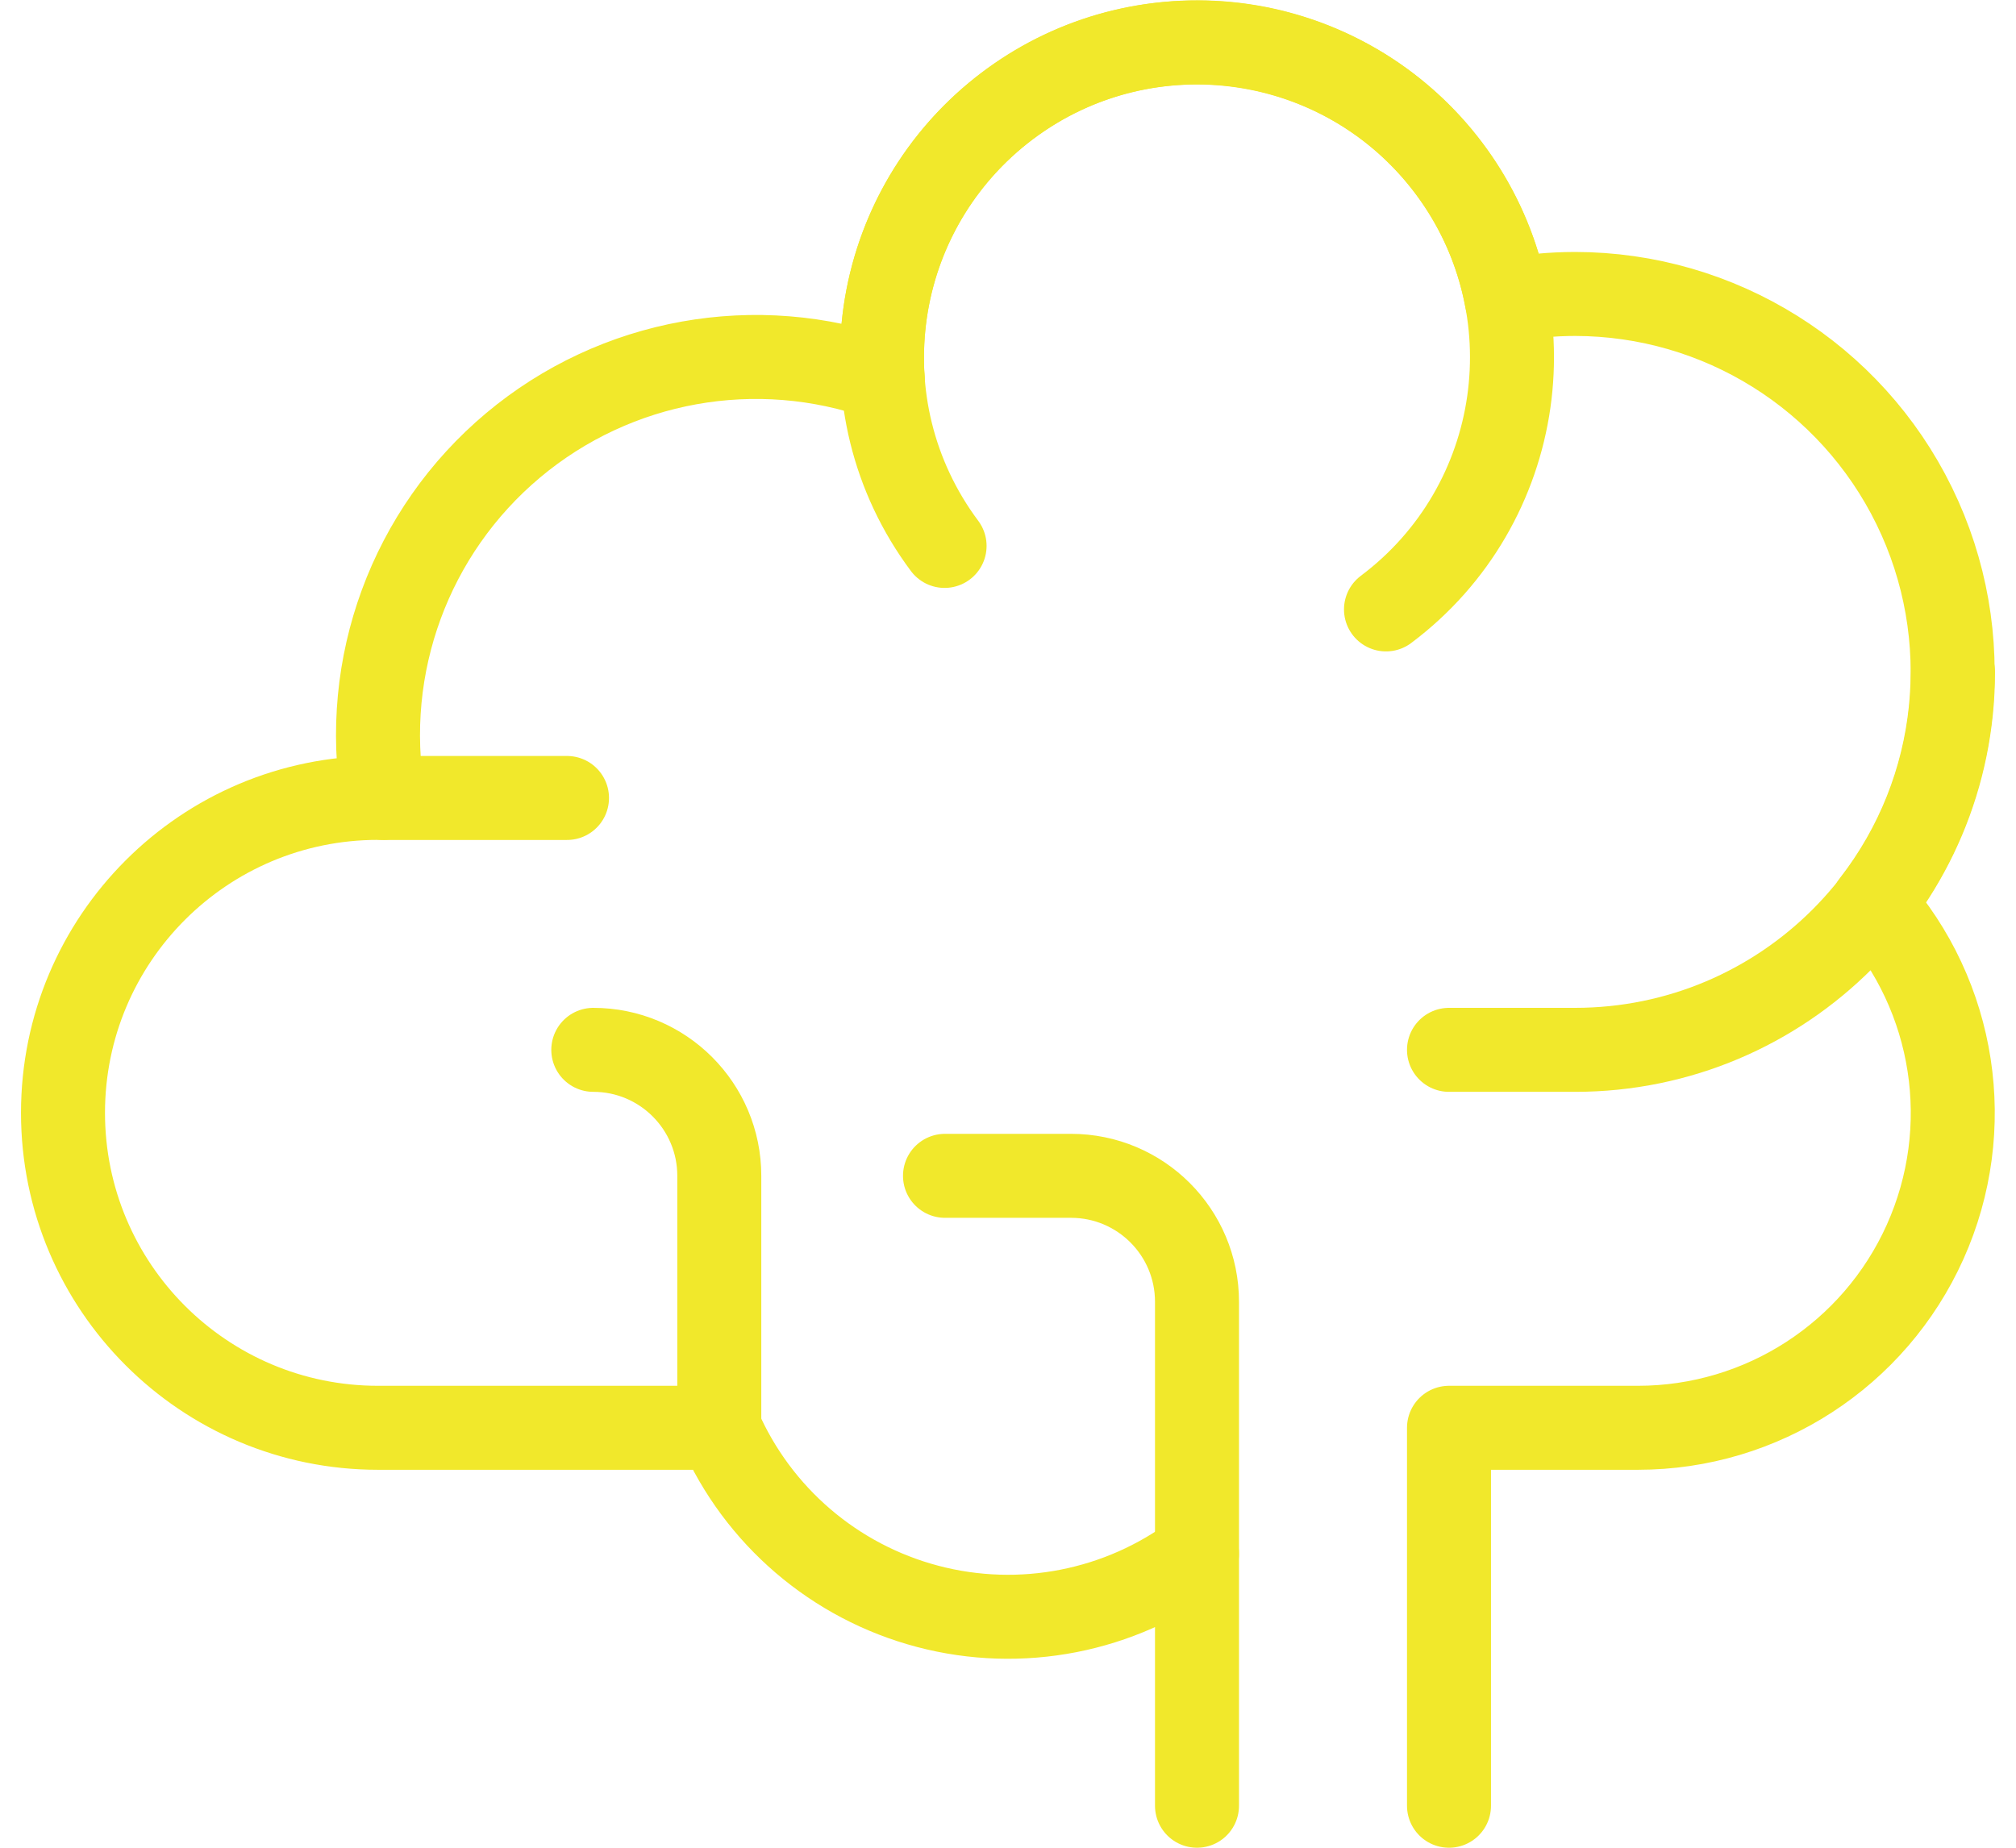 <?xml version="1.0" encoding="UTF-8"?> <svg xmlns="http://www.w3.org/2000/svg" xmlns:xlink="http://www.w3.org/1999/xlink" width="48px" height="44px" viewBox="0 0 48 44"><!-- Generator: Sketch 55.2 (78181) - https://sketchapp.com --><title>study-brain-1</title><desc>Created with Sketch.</desc><g id="Services" stroke="none" stroke-width="1" fill="none" fill-rule="evenodd" stroke-linecap="round" stroke-linejoin="round"><g id="Full Stop Branding-Service-SEO-(Desktop)" transform="translate(-1119, -6452)" stroke="#F1E82B" stroke-width="2"><g id="Industries" transform="translate(260, 5958)"><g id="Row"><g id="Group-3" transform="translate(365, 454)"><g id="Row" transform="translate(0, 40)"><g id="Industry" transform="translate(365, 1)"><g id="study-brain-1" transform="translate(130, 0)"><path d="M21.49,12 C19.013,8.683 19.692,3.986 23.007,1.506 C26.323,-0.973 31.02,-0.297 33.502,3.016 C35.984,6.33 35.312,11.028 32,13.512" id="Path"></path><path d="M45.5,15 C45.5,19.971 41.471,24 36.5,24 L33.5,24" id="Path"></path><path d="M8.126,18.002 L12.5,18.002" id="Path"></path><path d="M13.126,24 C14.783,24 16.126,25.343 16.126,27 L16.126,33" id="Path"></path><path d="M33.5,42 L33.5,33 L38,33 C40.952,32.999 43.629,31.265 44.837,28.572 C46.046,25.878 45.562,22.726 43.6,20.52 C45.707,17.807 46.086,14.132 44.577,11.047 C43.068,7.961 39.935,6.003 36.5,6 C35.955,6.001 35.412,6.051 34.876,6.15 C34.174,2.338 30.683,-0.312 26.822,0.039 C22.962,0.389 20.004,3.624 20,7.5 C20,7.676 20,7.85 20.02,8.022 C17.012,6.951 13.662,7.553 11.216,9.605 C8.77,11.657 7.594,14.852 8.126,18 L8,18 C3.858,18 0.5,21.358 0.5,25.5 C0.5,29.642 3.858,33 8,33 L16.126,33 C17.043,35.101 18.87,36.667 21.087,37.252 C23.304,37.837 25.666,37.376 27.5,36 L27.5,42" id="Path"></path><path d="M27.5,36 L27.5,30 C27.5,28.343 26.157,27 24.5,27 L21.5,27" id="Path"></path></g></g></g></g></g></g></g></g></svg> 